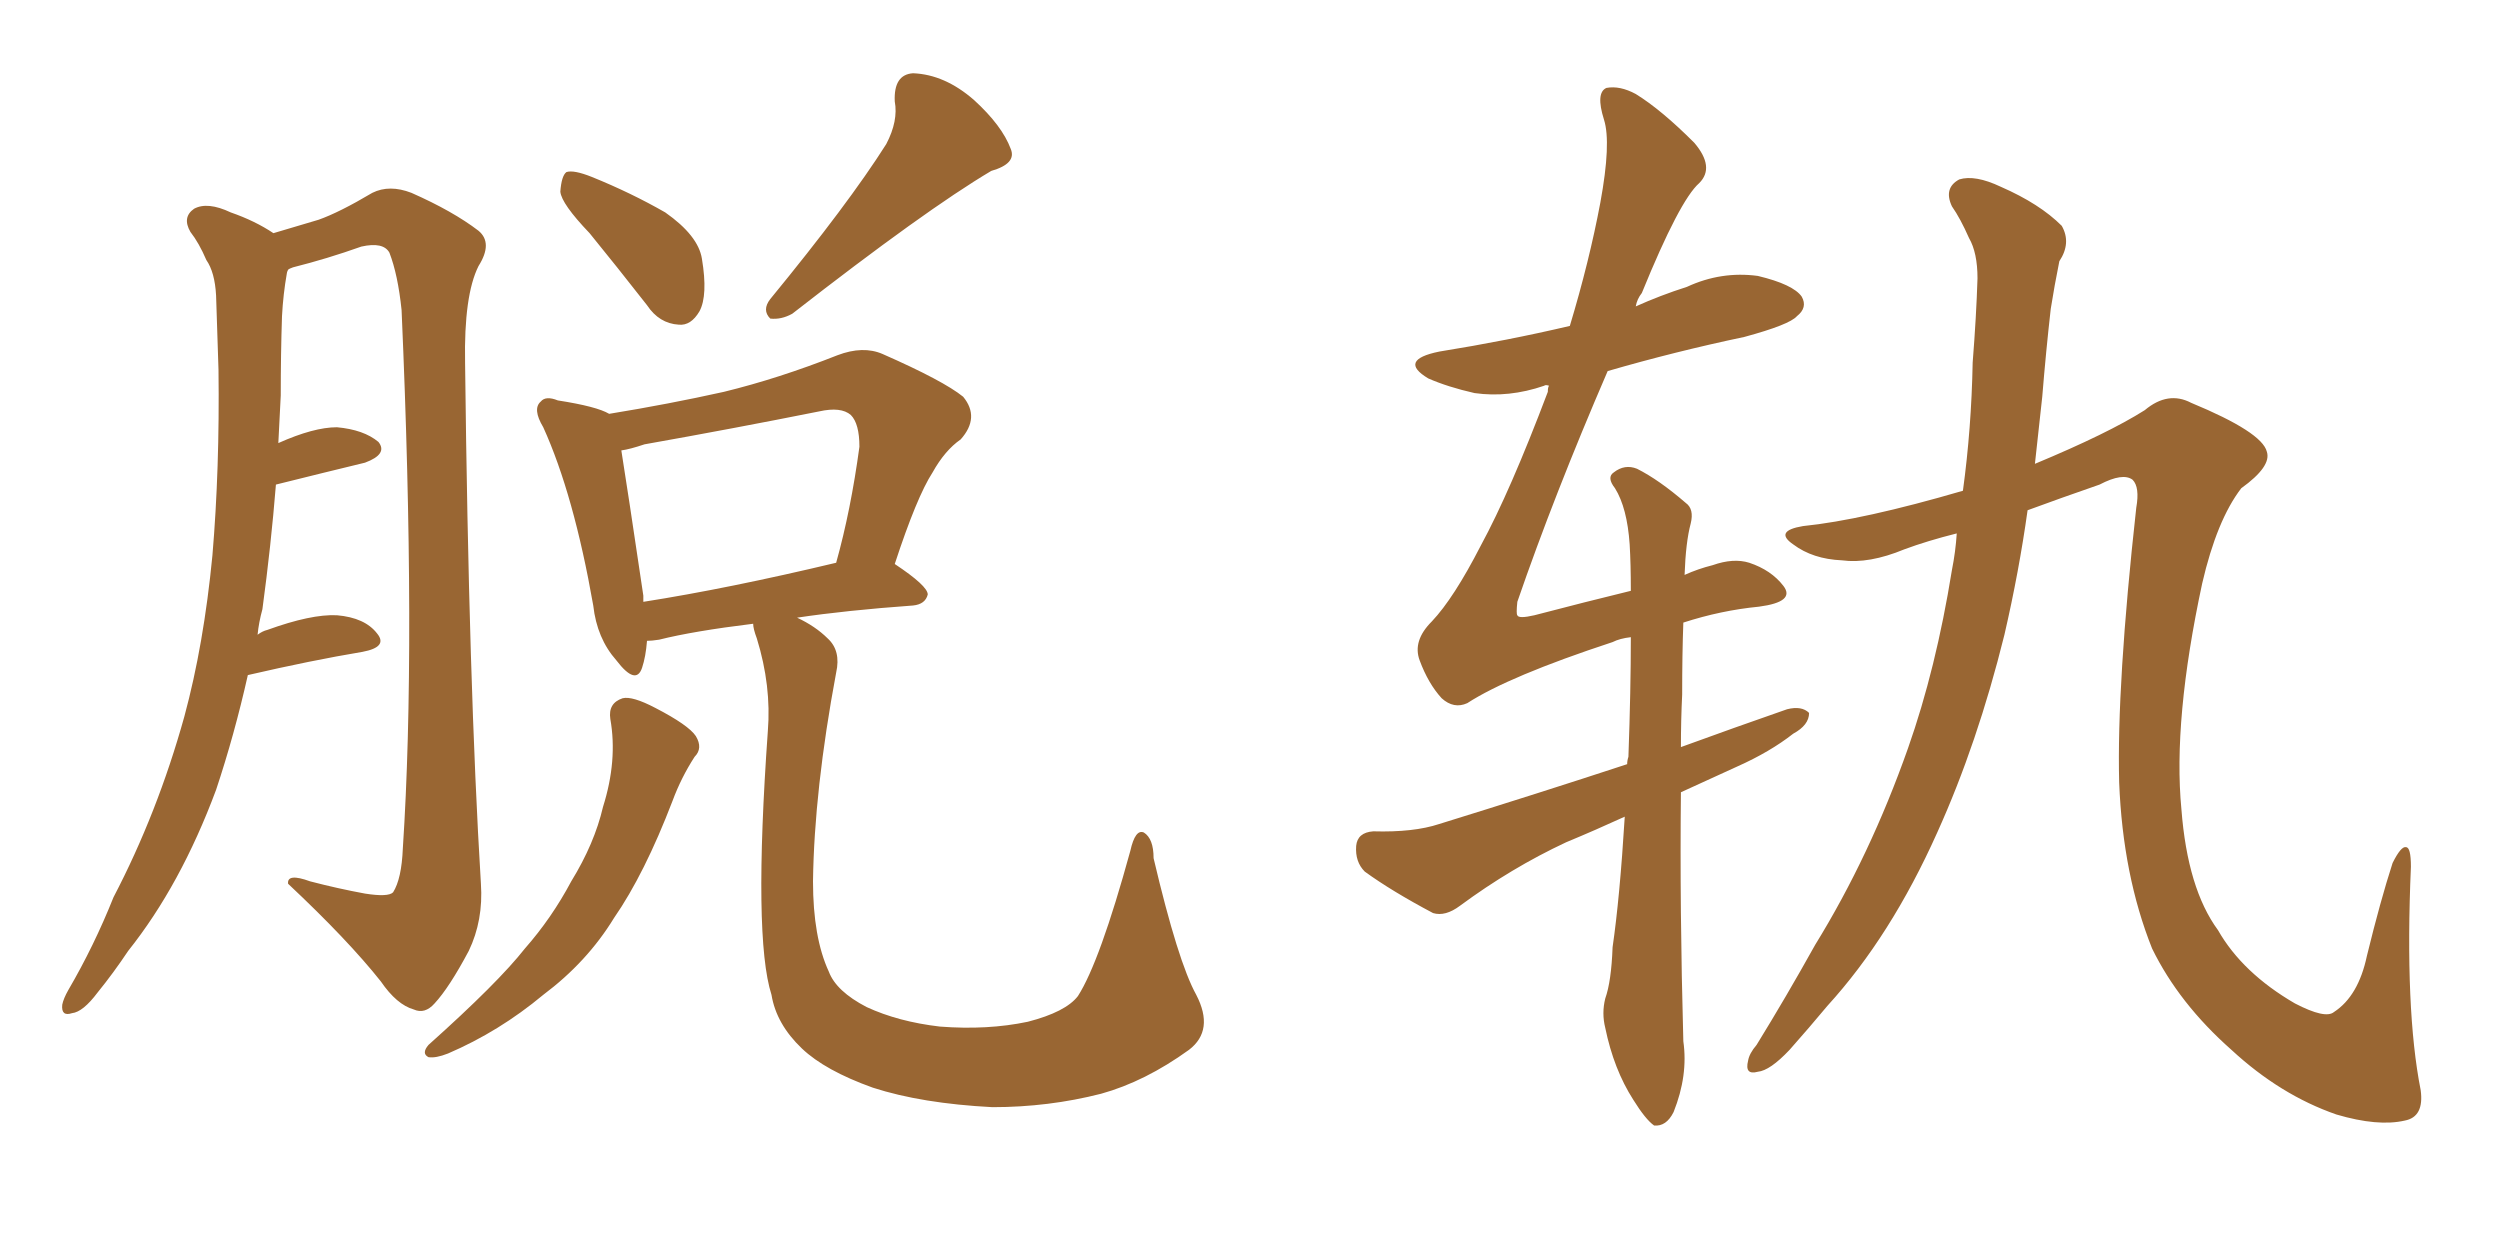 <svg xmlns="http://www.w3.org/2000/svg" xmlns:xlink="http://www.w3.org/1999/xlink" width="300" height="150"><path fill="#996633" padding="10" d="M29.74 81.01L29.74 81.01Q28.13 88.18 25.93 94.78L25.93 94.78Q21.68 106.20 15.38 114.11L15.38 114.11Q13.62 116.75 11.72 119.09L11.72 119.09Q9.96 121.44 8.64 121.58L8.64 121.58Q7.32 122.02 7.47 120.56L7.47 120.56Q7.62 119.82 8.20 118.80L8.20 118.80Q11.28 113.53 13.62 107.67L13.62 107.67Q18.90 97.56 22.12 85.99L22.12 85.99Q24.46 77.34 25.49 66.65L25.49 66.65Q26.37 56.25 26.22 44.38L26.22 44.38Q26.07 39.55 25.93 35.45L25.93 35.45Q25.78 32.67 24.76 31.20L24.76 31.20Q23.88 29.15 22.85 27.83L22.85 27.83Q21.83 26.07 23.29 25.05L23.29 25.05Q24.90 24.17 27.69 25.49L27.69 25.49Q30.62 26.51 32.81 27.98L32.81 27.98Q36.33 26.95 38.23 26.37L38.23 26.37Q40.72 25.49 44.68 23.14L44.68 23.14Q46.73 22.12 49.37 23.14L49.37 23.14Q54.35 25.34 57.42 27.69L57.42 27.69Q59.18 29.15 57.42 31.93L57.42 31.93Q55.66 35.45 55.81 43.51L55.81 43.51Q56.25 82.18 57.71 106.05L57.71 106.05Q58.01 110.45 56.25 114.11L56.25 114.11Q53.91 118.51 52.15 120.41L52.15 120.41Q50.98 121.73 49.66 121.14L49.66 121.14Q47.61 120.56 45.70 117.77L45.70 117.77Q41.75 112.79 34.57 106.05L34.57 106.05Q34.42 104.74 37.21 105.76L37.21 105.76Q40.58 106.64 43.80 107.23L43.80 107.23Q46.58 107.67 47.17 107.08L47.17 107.08Q48.19 105.47 48.34 101.81L48.34 101.81Q49.95 77.34 48.19 37.21L48.19 37.21Q47.75 32.96 46.73 30.32L46.73 30.32Q46.00 29.00 43.36 29.59L43.36 29.59Q39.26 31.05 35.16 32.08L35.16 32.08Q34.72 32.23 34.57 32.37L34.57 32.37Q34.42 32.67 34.42 32.81L34.42 32.81Q33.98 35.30 33.84 37.94L33.84 37.94Q33.69 42.48 33.69 47.46L33.69 47.46Q33.54 50.39 33.40 53.17L33.40 53.17Q37.65 51.27 40.43 51.27L40.43 51.27Q43.65 51.56 45.41 53.03L45.41 53.03Q46.58 54.49 43.80 55.52L43.80 55.52Q38.96 56.69 33.11 58.15L33.11 58.15Q32.52 65.48 31.49 73.10L31.49 73.10Q31.05 74.71 30.91 76.17L30.91 76.17Q31.49 75.73 32.08 75.59L32.08 75.59Q37.35 73.68 40.43 73.83L40.43 73.83Q43.80 74.12 45.26 76.03L45.26 76.03Q46.58 77.64 43.51 78.22L43.51 78.22Q37.35 79.25 29.74 81.01ZM70.75 27.98L70.75 27.98Q67.38 24.46 67.24 23.00L67.24 23.00Q67.38 21.09 67.97 20.65L67.97 20.65Q68.85 20.36 71.04 21.24L71.04 21.24Q75.73 23.14 79.83 25.49L79.83 25.49Q83.79 28.27 84.23 31.05L84.23 31.05Q84.96 35.45 83.94 37.35L83.94 37.35Q82.91 39.11 81.45 38.96L81.45 38.96Q79.10 38.82 77.64 36.62L77.64 36.62Q73.97 31.93 70.75 27.98ZM106.35 17.29L106.35 17.29Q107.81 14.50 107.37 12.16L107.37 12.16Q107.23 8.94 109.57 8.79L109.57 8.79Q113.38 8.94 116.89 12.01L116.89 12.01Q120.26 15.09 121.29 17.87L121.29 17.87Q122.02 19.63 118.95 20.51L118.95 20.51Q111.04 25.20 95.07 37.65L95.07 37.65Q93.75 38.38 92.43 38.23L92.43 38.23Q91.41 37.21 92.43 35.89L92.43 35.89Q101.81 24.46 106.35 17.29ZM73.24 86.28L73.24 86.28Q72.95 84.38 74.71 83.79L74.71 83.79Q75.88 83.50 78.66 84.96L78.66 84.96Q82.62 87.01 83.50 88.33L83.50 88.33Q84.38 89.79 83.35 90.82L83.35 90.82Q81.74 93.31 80.71 96.09L80.71 96.09Q77.34 104.88 73.68 110.16L73.68 110.16Q70.46 115.43 65.19 119.38L65.19 119.38Q59.91 123.78 53.76 126.42L53.76 126.42Q52.29 127.00 51.42 126.86L51.42 126.86Q50.54 126.42 51.42 125.39L51.42 125.39Q59.77 117.92 62.99 113.82L62.99 113.82Q66.21 110.16 68.55 105.76L68.55 105.76Q71.34 101.22 72.36 96.83L72.36 96.83Q74.12 91.26 73.24 86.28ZM143.55 119.38L143.55 119.38Q145.75 123.63 142.68 125.98L142.68 125.98Q137.40 129.79 132.13 131.25L132.13 131.25Q125.83 132.86 119.09 132.86L119.09 132.86Q110.60 132.42 104.74 130.52L104.74 130.52Q99.02 128.47 96.24 125.83L96.24 125.83Q93.16 122.90 92.58 119.38L92.58 119.38Q90.38 112.50 92.14 87.74L92.14 87.74Q92.58 82.32 90.82 76.61L90.82 76.61Q90.38 75.44 90.38 74.85L90.38 74.85Q83.20 75.73 79.10 76.76L79.10 76.76Q78.22 76.90 77.64 76.90L77.64 76.90Q77.49 78.81 77.05 80.13L77.05 80.13Q76.32 82.32 73.97 79.25L73.97 79.25Q71.63 76.61 71.19 72.66L71.19 72.66Q68.85 59.33 65.19 51.27L65.19 51.27Q63.87 49.07 64.89 48.19L64.89 48.19Q65.48 47.46 66.94 48.05L66.94 48.05Q71.63 48.78 73.10 49.66L73.10 49.66Q80.27 48.49 86.87 47.02L86.87 47.02Q93.46 45.41 100.49 42.63L100.49 42.63Q103.56 41.46 105.91 42.48L105.91 42.48Q113.23 45.70 115.58 47.61L115.58 47.61Q117.63 50.10 115.28 52.73L115.28 52.73Q113.38 54.05 111.91 56.69L111.91 56.69Q110.01 59.62 107.37 67.68L107.37 67.68Q111.33 70.31 111.33 71.34L111.33 71.34Q111.04 72.51 109.57 72.66L109.57 72.66Q101.51 73.24 95.65 74.12L95.65 74.12Q97.85 75.15 99.32 76.61L99.32 76.61Q100.93 78.08 100.34 80.71L100.34 80.71Q97.71 94.78 97.56 105.76L97.56 105.76Q97.56 112.50 99.46 116.60L99.46 116.60Q100.34 118.95 104.00 120.85L104.00 120.85Q107.81 122.61 112.79 123.19L112.79 123.19Q118.51 123.63 123.34 122.61L123.34 122.61Q127.88 121.44 129.35 119.53L129.35 119.53Q131.98 115.43 135.64 102.10L135.64 102.10Q136.23 99.46 137.26 99.90L137.26 99.90Q138.43 100.63 138.43 102.98L138.43 102.98Q141.36 115.43 143.55 119.38ZM77.20 72.22L77.20 72.22L77.20 72.22Q87.45 70.61 100.34 67.53L100.34 67.53Q102.10 61.23 103.13 53.61L103.13 53.61Q103.13 50.83 102.10 49.80L102.10 49.80Q100.93 48.78 98.29 49.37L98.29 49.37Q88.04 51.42 77.34 53.32L77.34 53.32Q75.59 53.91 74.56 54.05L74.56 54.05Q75.29 58.59 77.20 71.48L77.20 71.48Q77.20 71.78 77.20 72.22ZM202.15 68.99L202.15 68.99Q203.76 68.26 205.52 67.82L205.52 67.82Q208.01 66.94 209.91 67.53L209.91 67.53Q212.55 68.41 214.01 70.31L214.01 70.31Q215.48 72.22 211.08 72.80L211.08 72.80Q206.54 73.24 202.00 74.71L202.00 74.71Q201.86 78.52 201.86 83.35L201.86 83.35Q201.71 86.43 201.71 89.65L201.71 89.65Q208.15 87.30 214.45 85.11L214.45 85.11Q216.21 84.67 217.09 85.55L217.09 85.55Q217.09 87.01 215.19 88.04L215.19 88.04Q212.40 90.23 208.45 91.99L208.45 91.99Q204.93 93.60 201.71 95.07L201.71 95.07Q201.56 108.98 202.00 124.95L202.00 124.95Q202.59 129.05 200.83 133.45L200.83 133.45Q199.95 135.21 198.49 135.06L198.49 135.06Q197.46 134.33 196.00 131.98L196.00 131.98Q193.65 128.32 192.63 123.34L192.63 123.34Q192.19 121.58 192.63 119.82L192.63 119.82Q193.36 117.77 193.51 113.67L193.51 113.67Q194.38 107.67 194.97 98.00L194.97 98.00Q191.46 99.61 187.94 101.07L187.94 101.07Q181.35 104.15 175.20 108.69L175.20 108.69Q173.44 110.01 171.97 109.57L171.97 109.57Q166.99 106.93 163.77 104.59L163.77 104.59Q162.60 103.42 162.74 101.51L162.74 101.51Q162.89 99.90 164.79 99.76L164.79 99.76Q169.63 99.90 172.71 98.88L172.71 98.88Q184.57 95.21 195.26 91.70L195.26 91.70Q195.26 91.26 195.41 90.82L195.41 90.82Q195.70 82.76 195.70 76.46L195.70 76.46Q194.38 76.61 193.51 77.05L193.51 77.05Q181.05 81.15 176.07 84.38L176.07 84.38Q174.46 85.11 173.00 83.79L173.00 83.79Q171.39 82.03 170.36 79.25L170.36 79.25Q169.48 76.90 171.83 74.56L171.83 74.56Q174.46 71.78 177.69 65.48L177.69 65.48Q181.20 59.03 185.74 47.02L185.74 47.02Q185.74 46.44 185.89 46.29L185.89 46.29Q185.45 46.14 185.30 46.29L185.30 46.29Q181.05 47.75 176.95 47.17L176.95 47.17Q173.73 46.44 171.39 45.41L171.39 45.41Q167.72 43.21 172.71 42.19L172.71 42.19Q180.91 40.87 188.38 39.11L188.38 39.11Q190.72 31.35 192.04 24.32L192.04 24.32Q193.36 17.14 192.48 14.36L192.48 14.36Q191.46 11.13 192.77 10.55L192.77 10.55Q194.38 10.25 196.29 11.28L196.29 11.28Q199.37 13.18 203.32 17.14L203.32 17.14Q205.81 20.07 203.91 21.97L203.91 21.97Q201.56 24.02 197.02 35.16L197.02 35.16Q196.44 35.89 196.29 36.77L196.29 36.77Q199.22 35.45 202.44 34.42L202.44 34.42Q206.54 32.52 210.94 33.11L210.94 33.11Q215.19 34.13 216.21 35.60L216.21 35.60Q216.94 36.91 215.63 37.94L215.63 37.94Q214.75 38.96 209.33 40.43L209.33 40.43Q200.98 42.19 192.92 44.53L192.92 44.53Q186.47 59.47 182.08 72.22L182.08 72.22Q181.93 73.68 182.08 73.83L182.08 73.83Q182.23 74.27 184.13 73.83L184.13 73.83Q190.28 72.22 195.70 70.90L195.70 70.90Q195.70 67.68 195.56 65.33L195.56 65.33Q195.26 60.94 193.80 58.59L193.80 58.59Q192.77 57.28 193.65 56.69L193.65 56.69Q194.97 55.66 196.44 56.25L196.44 56.25Q199.07 57.57 202.29 60.35L202.29 60.35Q203.32 61.08 202.88 62.84L202.88 62.84Q202.29 65.04 202.15 68.99ZM234.81 64.01L234.81 64.01L234.81 64.01Q231.30 64.89 228.52 65.92L228.52 65.92Q224.27 67.68 221.04 67.24L221.04 67.24Q217.53 67.09 215.19 65.33L215.19 65.33Q212.84 63.72 216.36 63.13L216.36 63.13Q223.54 62.40 235.55 58.89L235.55 58.89Q236.57 51.42 236.72 43.51L236.72 43.51Q237.16 37.94 237.30 33.40L237.30 33.40Q237.30 30.32 236.28 28.56L236.28 28.56Q235.25 26.22 234.23 24.76L234.23 24.76Q233.20 22.56 235.11 21.53L235.11 21.53Q237.01 20.95 240.09 22.41L240.09 22.41Q244.78 24.46 247.41 27.10L247.41 27.10Q248.58 29.15 247.12 31.35L247.12 31.35Q246.53 34.28 246.09 37.06L246.09 37.06Q245.51 42.19 245.07 47.61L245.07 47.61Q244.63 51.56 244.19 55.66L244.19 55.66Q252.98 52.00 257.37 49.22L257.37 49.22Q260.16 46.88 262.94 48.34L262.94 48.34Q271.44 51.86 272.02 54.20L272.02 54.20Q272.61 55.96 268.95 58.59L268.95 58.59Q266.02 62.40 264.26 70.02L264.26 70.02Q260.74 86.43 261.77 97.12L261.77 97.12Q262.50 106.64 266.16 111.62L266.16 111.62Q269.09 116.75 275.39 120.41L275.39 120.41Q279.05 122.31 280.08 121.44L280.08 121.44Q283.01 119.53 284.03 114.70L284.03 114.70Q285.64 108.11 287.11 103.56L287.11 103.56Q288.13 101.51 288.72 101.66L288.72 101.66Q289.31 101.66 289.31 104.00L289.31 104.00Q288.57 121.14 290.48 130.81L290.48 130.81Q290.92 134.03 288.57 134.47L288.57 134.47Q285.35 135.21 280.37 133.74L280.37 133.74Q273.63 131.40 267.77 125.98L267.77 125.98Q261.47 120.41 258.25 113.82L258.25 113.82Q254.74 105.03 254.30 93.90L254.30 93.90Q254.00 82.18 256.35 60.94L256.35 60.94Q256.79 58.45 255.91 57.57L255.91 57.57Q254.74 56.69 251.95 58.15L251.95 58.15Q247.27 59.77 243.31 61.23L243.31 61.23Q242.29 68.55 240.53 76.17L240.53 76.17Q237.30 89.21 232.47 99.90L232.47 99.90Q226.90 112.35 219.29 120.70L219.29 120.70Q217.09 123.34 214.75 125.98L214.75 125.98Q212.40 128.47 210.94 128.61L210.94 128.61Q209.33 129.05 209.77 127.29L209.77 127.29Q209.91 126.42 210.79 125.39L210.79 125.39Q214.31 119.68 217.82 113.38L217.82 113.38Q224.41 102.69 228.96 89.79L228.96 89.79Q232.32 80.27 234.23 68.41L234.23 68.41Q234.67 66.21 234.81 64.01Z"/></svg>